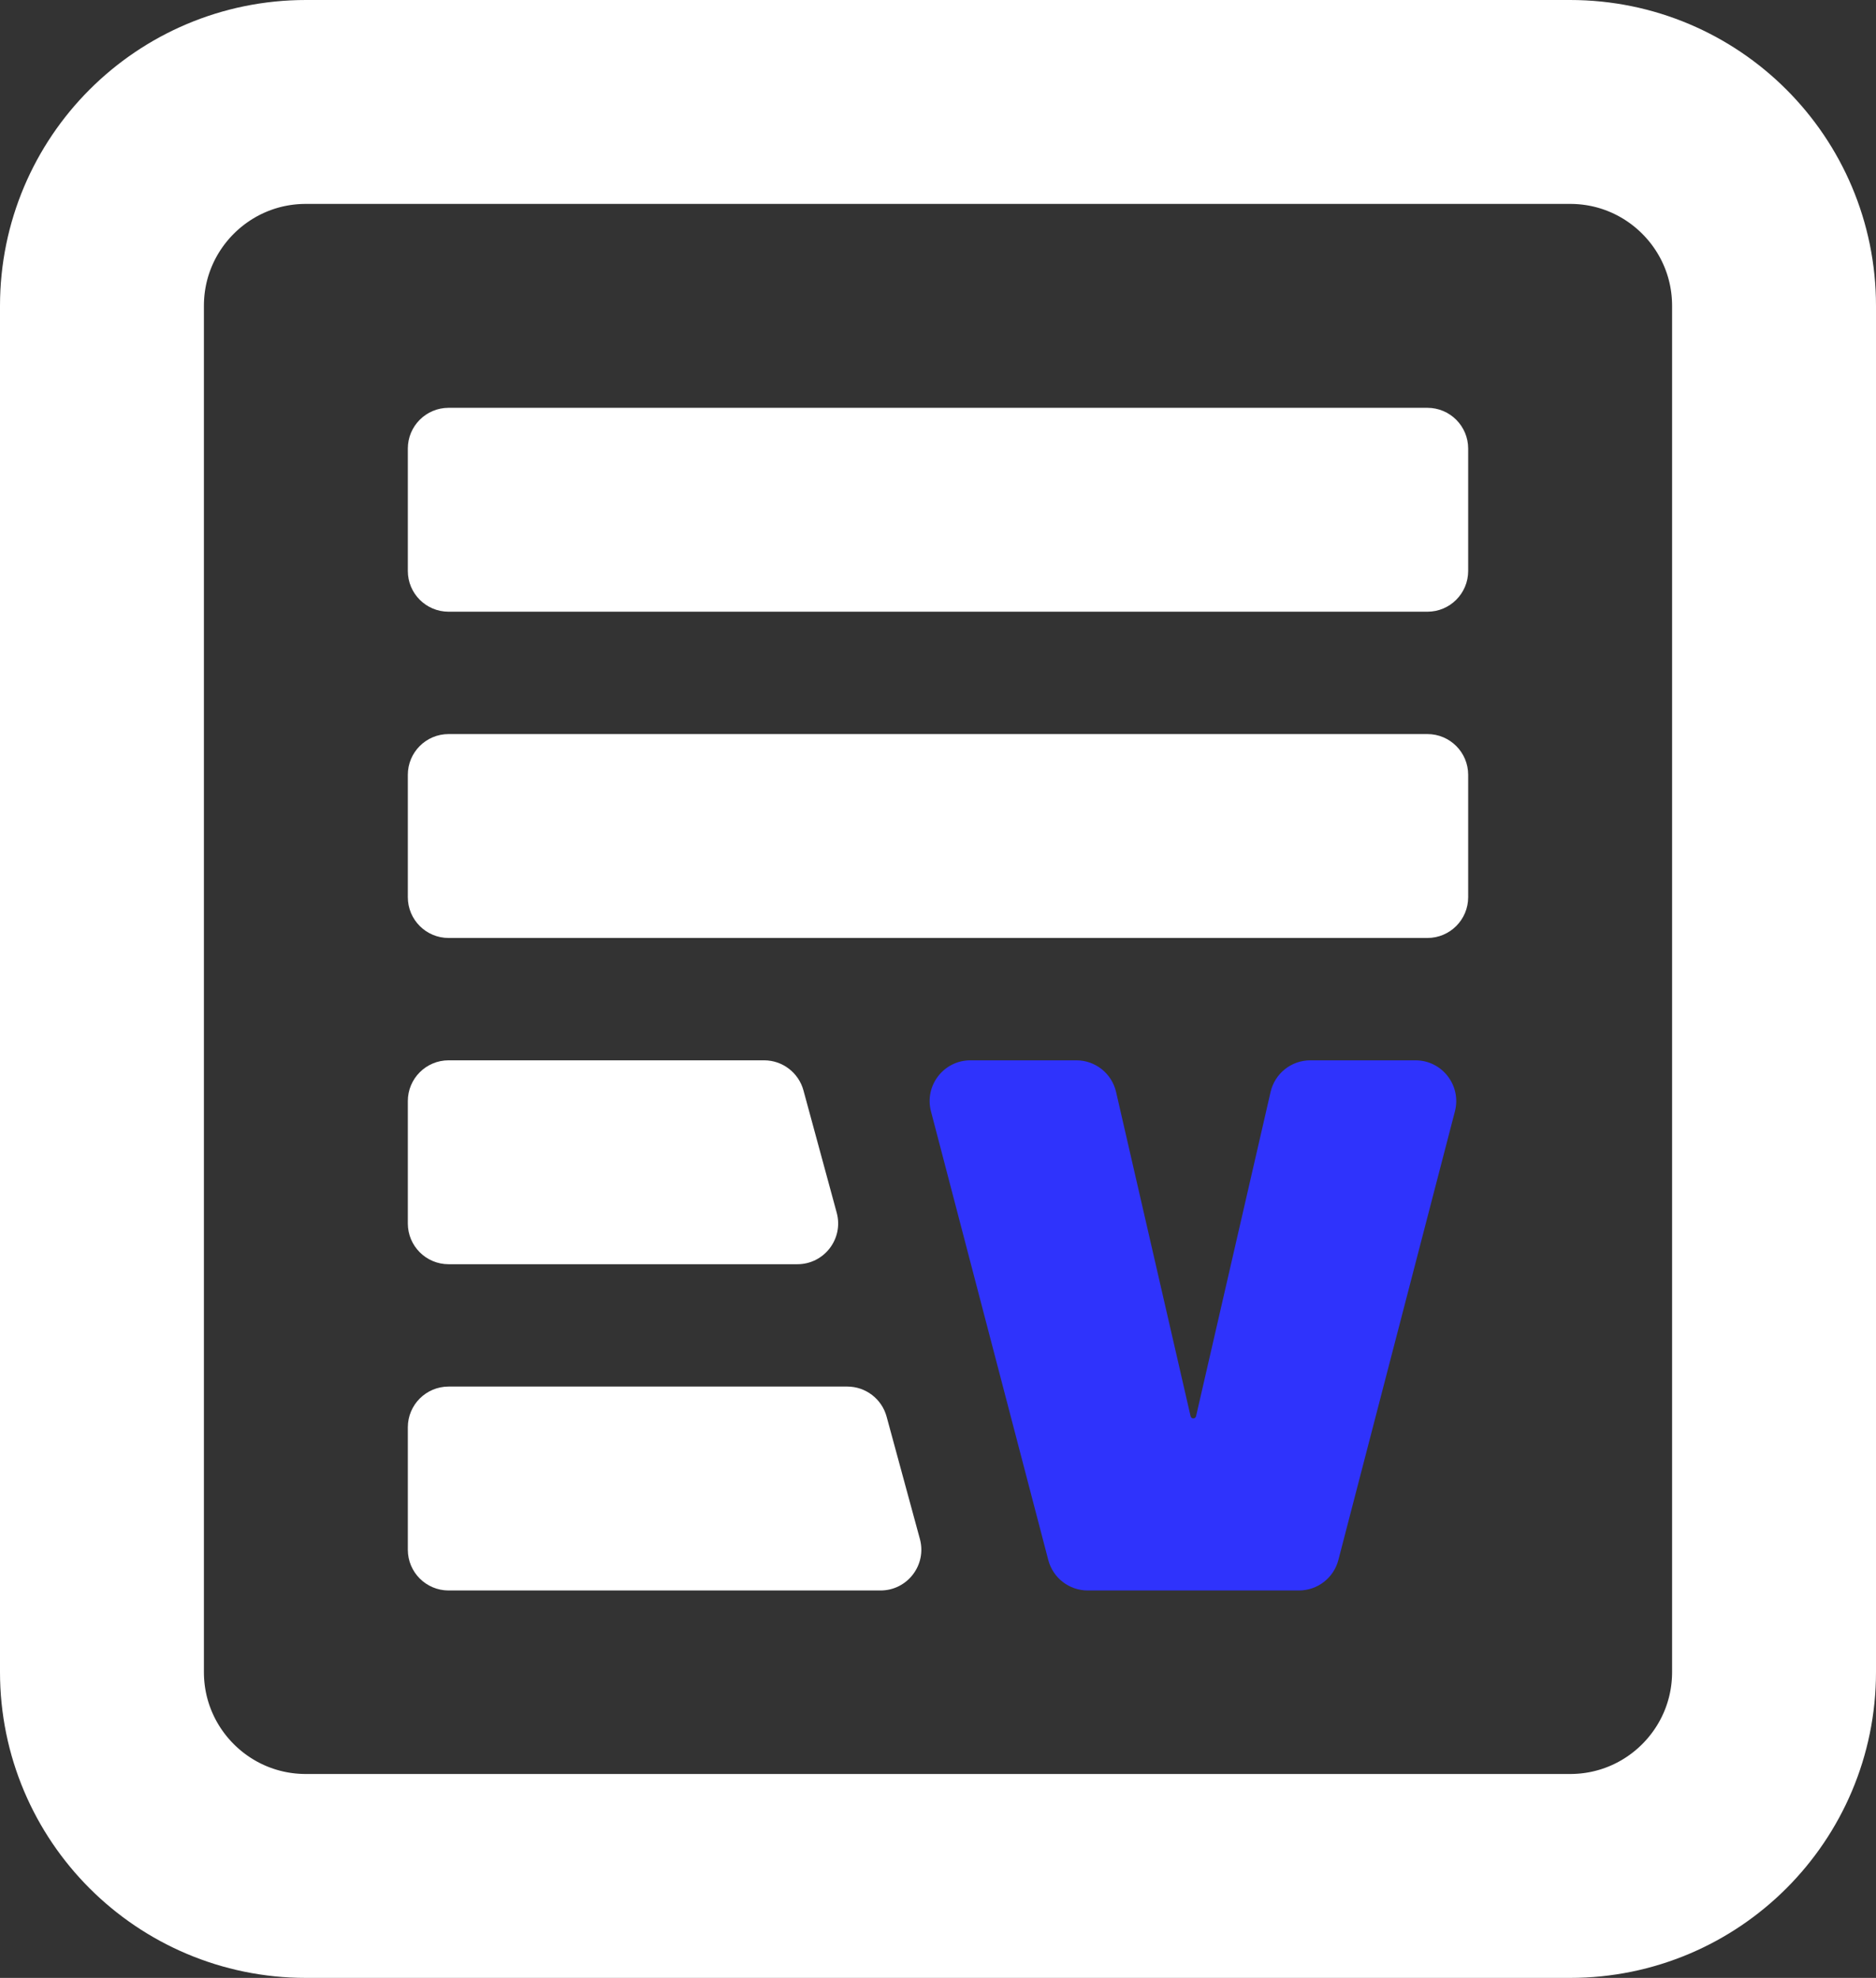 <svg fill="none" xmlns="http://www.w3.org/2000/svg" viewBox="0 0 92 97">
    <rect x="0" y="0" width="92" height="97" fill="#333333" stroke="none"/>
    <path
        d="M77 5H15C9.477 5 5 9.477 5 15v67c0 5.523 4.477 10 10 10h62c5.523 0 10-4.477 10-10V15c0-5.523-4.477-10-10-10Z"
        stroke="#fff" stroke-width="10" />
    <path
        d="M62.31 53.552C62.519 52.644 63.327 52 64.259 52h5.155c1.309 0 2.265 1.236 1.936 2.503l-5.715 22C65.406 77.385 64.61 78 63.699 78H53.343c-.91 0-1.705-.614-1.935-1.494l-5.752-22C45.324 53.239 46.28 52 47.59 52h5.194c.932 0 1.74.644 1.949 1.552l3.654 15.902c.014.063.07.107.134.107.064 0 .12-.044.134-.107L62.31 53.552Z"
        fill="#2F33FC" />
    <path
        d="M22 30h48c1.105 0 2-.895 2-2v-6c0-1.105-.895-2-2-2H22c-1.105 0-2 .895-2 2v6c0 1.105.895 2 2 2Zm0 16h48c1.105 0 2-.895 2-2v-6c0-1.105-.895-2-2-2H22c-1.105 0-2 .895-2 2v6c0 1.105.895 2 2 2Z"
        fill="#fff" />
    <path fill-rule="evenodd" clip-rule="evenodd"
        d="M43.48 69.475C43.243 68.604 42.453 68 41.55 68H22c-1.105 0-2 .895-2 2v6c0 1.105.895 2 2 2h21.182c1.318 0 2.276-1.253 1.93-2.525l-1.632-6ZM20 60c0 1.105.895 2 2 2h17.103c1.318 0 2.276-1.253 1.93-2.525l-1.631-6C39.164 52.604 38.374 52 37.471 52H22c-1.105 0-2 .895-2 2v6Z"
        fill="#fff" />
</svg>